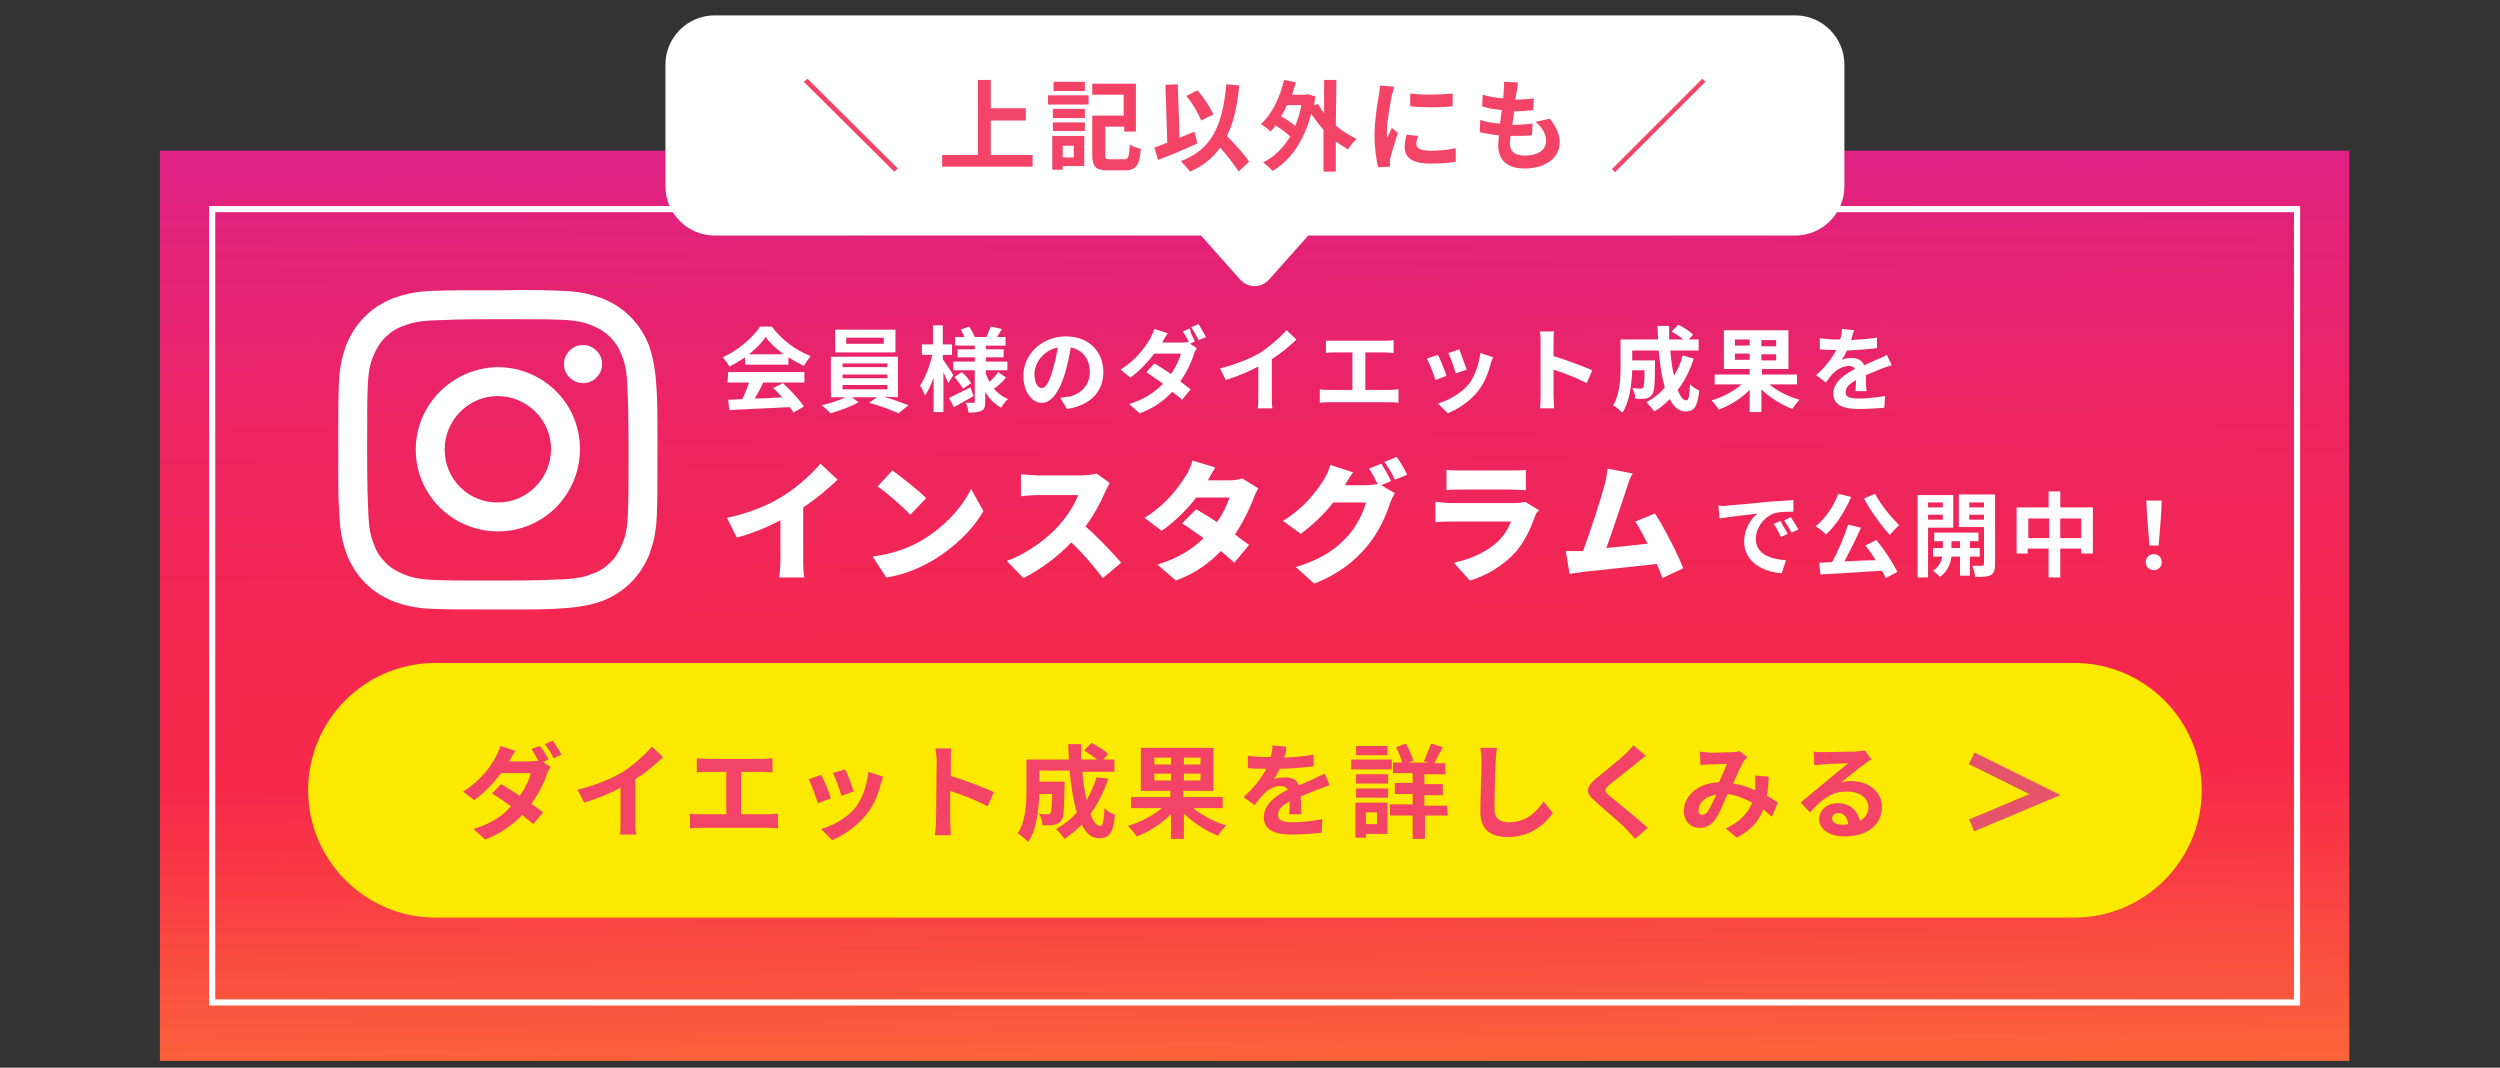 <?xml version="1.0" encoding="utf-8"?>
<!-- Generator: Adobe Illustrator 27.1.1, SVG Export Plug-In . SVG Version: 6.00 Build 0)  -->
<svg version="1.1" id="_レイヤー_1" xmlns="http://www.w3.org/2000/svg" xmlns:xlink="http://www.w3.org/1999/xlink" x="0px"
	 y="0px" viewBox="0 0 406.5 173.6" style="enable-background:new 0 0 406.5 173.6;" xml:space="preserve">
<rect x="0" y="0" width="406.5" height="173.6" fill="#333333" stroke="none"/>
<style type="text/css">
	.st0{fill:url(#SVGID_1_);}
	.st1{fill:none;stroke:#FFFFFF;stroke-miterlimit:10;}
	.st2{fill:#FCE900;}
	.st3{fill:none;stroke:#E5546A;stroke-width:2.1;}
	.st4{fill:#F34467;}
	.st5{fill:#FFFFFF;}
</style>
<linearGradient id="SVGID_1_" gradientUnits="userSpaceOnUse" x1="203.254" y1="-521.645" x2="205.274" y2="-719.505" gradientTransform="matrix(1 0 0 -1 0 -496.2)">
	<stop  offset="0" style="stop-color:#DF2183"/>
	<stop  offset="2.000000e-02" style="stop-color:#E0217F"/>
	<stop  offset="0.22" style="stop-color:#EC2562"/>
	<stop  offset="0.38" style="stop-color:#F42750"/>
	<stop  offset="0.51" style="stop-color:#F7284A"/>
	<stop  offset="0.91" style="stop-color:#FF8C2E"/>
</linearGradient>
<rect x="26" y="24.5" class="st0" width="356" height="148"/>
<rect x="34.5" y="34" class="st1" width="339" height="129"/>
<g>
	<path class="st2" d="M70.8,107.8h266.5c11.4,0,20.7,9.3,20.7,20.7l0,0c0,11.4-9.3,20.7-20.7,20.7H70.8c-11.4,0-20.7-9.3-20.7-20.7
		l0,0C50.1,117.1,59.3,107.8,70.8,107.8z"/>
	<g>
		<path id="_パス_2096" class="st3" d="M320.6,123.3l11.9,5.9l-11.9,5"/>
		<g>
			<path class="st4" d="M89.2,123.5l-0.9,0.4l1.2,0.8c-0.2,0.3-0.4,0.8-0.6,1.2c-0.4,1.4-1.3,3.1-2.5,4.8c0.7,0.5,1.4,1,1.9,1.4
				l-1.6,1.9c-0.4-0.4-1.1-0.9-1.8-1.5c-1.5,1.6-3.4,3-6,4l-1.9-1.7c2.9-0.9,4.8-2.2,6.1-3.7c-1.1-0.8-2.2-1.5-3.1-2.1l1.5-1.5
				c0.9,0.5,1.9,1.2,3,1.9c0.9-1.2,1.6-2.7,1.8-3.7h-4.8c-1.2,1.6-2.7,3.2-4.4,4.4l-1.8-1.4c2.9-1.8,4.5-4.1,5.3-5.6
				c0.2-0.4,0.6-1.2,0.8-1.8l2.4,0.8c-0.4,0.6-0.8,1.3-1,1.7h3.4c0.4,0,0.9-0.1,1.3-0.1c-0.3-0.6-0.7-1.4-1.1-1.9l1.3-0.5
				C88.3,121.8,88.9,122.9,89.2,123.5L89.2,123.5z M91.3,122.7l-1.3,0.6c-0.3-0.7-0.9-1.7-1.4-2.3l1.3-0.6
				C90.3,121.1,91,122.1,91.3,122.7L91.3,122.7z"/>
			<path class="st4" d="M101.3,125.5c1.7-1.1,3.6-2.8,4.7-4.1l1.8,1.7c-1.3,1.3-2.9,2.6-4.5,3.6v6.8c0,0.7,0,1.8,0.2,2.2h-2.7
				c0.1-0.4,0.1-1.5,0.1-2.2v-5.4c-1.7,0.9-3.9,1.8-5.9,2.4l-1.1-2.1C96.9,127.7,99.4,126.6,101.3,125.5L101.3,125.5z"/>
			<path class="st4" d="M114.9,123.4h9.1c0.5,0,1.1-0.1,1.6-0.1v2.3c-0.5,0-1.1-0.1-1.6-0.1h-3.5v6.9h4.4c0.6,0,1.1-0.1,1.6-0.1v2.4
				c-0.5-0.1-1.2-0.1-1.6-0.1h-11.1c-0.5,0-1.1,0-1.6,0.1v-2.4c0.5,0.1,1.1,0.1,1.6,0.1h4.3v-6.9h-3.2c-0.4,0-1.2,0-1.6,0.1v-2.3
				C113.7,123.3,114.4,123.4,114.9,123.4z"/>
			<path class="st4" d="M135.1,129.8l-2.1,0.8c-0.3-0.9-1.1-3.1-1.5-3.9l2-0.7C134,126.8,134.8,128.8,135.1,129.8L135.1,129.8z
				 M143.2,127.5c-0.4,1.7-1.1,3.4-2.3,4.9c-1.6,2-3.7,3.4-5.6,4.2l-1.8-1.8c1.9-0.5,4.2-1.8,5.6-3.5c1.1-1.4,1.9-3.7,2.1-5.8
				l2.4,0.8C143.4,126.8,143.3,127.1,143.2,127.5L143.2,127.5z M138.8,128.7l-2,0.7c-0.2-0.8-0.9-2.9-1.4-3.7l2-0.6
				C137.8,125.8,138.6,127.9,138.8,128.7L138.8,128.7z"/>
			<path class="st4" d="M152.3,123.7c0-0.6-0.1-1.4-0.2-2h2.6c-0.1,0.6-0.1,1.3-0.1,2v2.5c2.2,0.6,5.5,1.9,7,2.6l-1,2.3
				c-1.7-0.9-4.2-1.9-6.1-2.5v4.8c0,0.5,0.1,1.7,0.1,2.4H152c0.1-0.7,0.2-1.7,0.2-2.4L152.3,123.7L152.3,123.7z"/>
			<path class="st4" d="M180.2,126.6c-0.7,2.2-1.7,4.1-2.9,5.8c0.5,1.2,1,1.9,1.6,1.9c0.4,0,0.6-0.8,0.7-2.9
				c0.4,0.5,1.2,0.9,1.7,1.1c-0.3,3.1-1,3.8-2.6,3.8c-1.2,0-2.1-0.8-2.8-2.2c-0.9,0.9-1.8,1.6-2.8,2.3c-0.3-0.4-1-1.3-1.4-1.6
				c1.3-0.7,2.4-1.6,3.4-2.7c-0.6-1.9-0.9-4.2-1.2-6.8H169v1.8h4.1c0,0,0,0.5,0,0.8c-0.1,3.5-0.1,5-0.5,5.5
				c-0.3,0.4-0.6,0.6-1.2,0.7c-0.4,0.1-1.2,0.1-1.9,0.1c0-0.6-0.2-1.4-0.6-1.9c0.6,0.1,1.2,0.1,1.4,0.1s0.4,0,0.5-0.2
				c0.2-0.2,0.2-1,0.3-3.1H169c-0.1,2.4-0.4,5.7-1.8,7.8c-0.4-0.4-1.2-1.1-1.7-1.4c1.3-2,1.4-4.9,1.4-7.1v-4.9h6.9
				c0-0.8-0.1-1.6-0.1-2.5h2.1c0,0.8,0,1.7,0,2.5h2.6c-0.6-0.5-1.5-1-2.1-1.5l1.2-1.2c0.9,0.5,2.1,1.2,2.7,1.8l-0.8,0.9h1.8v2H176
				c0.1,1.7,0.4,3.3,0.7,4.6c0.6-1.1,1.2-2.4,1.6-3.7L180.2,126.6L180.2,126.6z"/>
			<path class="st4" d="M194,131.4c1.5,1.2,3.5,2.3,5.4,2.8c-0.4,0.4-1.1,1.2-1.3,1.7c-1.9-0.7-4-2.1-5.6-3.6v4.1h-2.1v-4
				c-1.5,1.5-3.6,2.9-5.6,3.6c-0.3-0.5-0.9-1.2-1.4-1.7c2-0.6,4.1-1.7,5.5-2.9h-5v-1.8h6.4v-1h-4.8v-7h11.8v7h-4.9v1h6.4v1.8
				L194,131.4L194,131.4z M187.7,124.3h2.7v-1.1h-2.7V124.3z M190.4,126.9v-1.1h-2.7v1.1H190.4z M195.2,123.2h-2.7v1.1h2.7V123.2z
				 M195.2,125.8h-2.7v1.1h2.7V125.8z"/>
			<path class="st4" d="M208.8,123.2c1.6-0.1,3.3-0.2,4.8-0.5v1.9c-1.6,0.2-3.7,0.4-5.5,0.4c-0.3,0.6-0.6,1.2-1,1.7
				c0.4-0.2,1.3-0.3,1.9-0.3c1,0,1.9,0.4,2.2,1.3c0.9-0.4,1.6-0.7,2.3-1c0.6-0.3,1.2-0.6,1.9-0.9l0.8,1.9c-0.5,0.1-1.4,0.5-2,0.7
				c-0.8,0.3-1.7,0.7-2.7,1.1c0,0.9,0.1,2.2,0.1,2.9h-2c0.1-0.5,0.1-1.3,0.1-2.1c-1.3,0.7-1.9,1.4-1.9,2.2c0,0.9,0.8,1.2,2.4,1.2
				c1.4,0,3.3-0.2,4.8-0.5l-0.1,2.2c-1.1,0.1-3.2,0.3-4.8,0.3c-2.6,0-4.6-0.6-4.6-2.8s2-3.5,3.9-4.5c-0.2-0.4-0.7-0.6-1.2-0.6
				c-0.9,0-2,0.5-2.6,1.2c-0.5,0.5-1,1.1-1.6,1.9l-1.8-1.3c1.8-1.6,2.9-3.1,3.7-4.6h-0.2c-0.7,0-1.9,0-2.8-0.1v-2
				c0.9,0.1,2.1,0.2,2.9,0.2h0.8c0.2-0.7,0.3-1.3,0.3-1.9l2.2,0.2C209.2,122,209.1,122.5,208.8,123.2L208.8,123.2z"/>
			<path class="st4" d="M226.3,125.1h-6.6v-1.6h6.6V125.1z M225.6,135.6h-3.5v0.6h-1.7v-5.7h5.2V135.6z M220.5,125.9h5.2v1.5h-5.2
				V125.9z M220.5,128.2h5.2v1.5h-5.2V128.2z M225.6,122.8h-5.1v-1.5h5.1V122.8z M222.1,132.1v1.9h1.8v-1.9H222.1z M235.4,132.6
				h-3.7v3.8h-2v-3.8H226v-1.8h3.7v-1.7h-2.9v-1.8h2.9v-1.6h-3.2V124h1.5c-0.2-0.8-0.6-1.7-1-2.5l1.6-0.6c0.5,0.9,1,2,1.2,2.8
				L229,124h3.3l-0.8-0.2c0.4-0.8,0.9-2.1,1.2-2.9l1.9,0.6c-0.5,1-1,1.9-1.4,2.6h1.8v1.8h-3.4v1.6h3v1.8h-3v1.7h3.7L235.4,132.6
				L235.4,132.6z"/>
			<path class="st4" d="M243.2,123.9c-0.1,1.8-0.2,5.6-0.2,7.6c0,1.7,1,2.2,2.3,2.2c2.8,0,4.5-1.6,5.7-3.4l1.5,1.9
				c-1.1,1.6-3.5,3.9-7.3,3.9c-2.8,0-4.5-1.2-4.5-4.1c0-2.2,0.2-6.7,0.2-8.1c0-0.8-0.1-1.6-0.2-2.3h2.7
				C243.3,122.4,243.2,123.2,243.2,123.9L243.2,123.9z"/>
			<path class="st4" d="M266.1,124.1c-1.1,0.9-3.3,2.6-4.4,3.5c-0.9,0.8-0.9,1,0,1.8c1.3,1.1,4.5,3.6,6.2,5.2l-2,1.8
				c-0.5-0.5-1-1.1-1.5-1.6c-1-1.1-3.5-3.1-5-4.5c-1.7-1.4-1.5-2.3,0.1-3.7c1.3-1.1,3.6-2.9,4.8-4c0.5-0.5,1-1,1.3-1.4l2,1.7
				C267,123.3,266.5,123.8,266.1,124.1L266.1,124.1z"/>
			<path class="st4" d="M278.2,122.4c1,0,2.7-0.1,3.5-0.1c0.4,0,0.9-0.1,1.1-0.2l1.3,1c-0.2,0.2-0.4,0.5-0.6,0.7
				c-0.4,0.7-1.1,2.2-1.7,3.6c1.3,0.2,2.5,0.6,3.6,1.1c0-0.2,0-0.4,0-0.6c0-0.6,0-1.3,0-1.8l2.2,0.2c-0.1,1.1-0.1,2.2-0.3,3.1
				c0.7,0.4,1.3,0.8,1.8,1.1l-1,2.3c-0.4-0.4-0.9-0.8-1.4-1.2c-0.7,1.9-2,3.4-4.3,4.6l-1.8-1.5c2.5-1.1,3.7-2.7,4.3-4.2
				c-1.2-0.6-2.5-1.2-4-1.4c-0.6,1.4-1.3,3.1-1.9,4c-0.7,1-1.5,1.5-2.6,1.5c-1.5,0-2.6-1-2.6-2.7c0-2.6,2.4-4.6,5.7-4.7
				c0.5-1.1,1-2.2,1.3-3c-0.7,0-2.1,0.1-2.9,0.1c-0.3,0-0.9,0.1-1.4,0.1l-0.1-2.2C277.3,122.3,277.9,122.4,278.2,122.4L278.2,122.4z
				 M276.8,132.5c0.3,0,0.6-0.2,0.9-0.6c0.4-0.6,0.9-1.7,1.4-2.7c-1.9,0.3-2.9,1.4-2.9,2.5C276.1,132.2,276.4,132.5,276.8,132.5
				L276.8,132.5z"/>
			<path class="st4" d="M296.5,122.3c0.9,0,4.5-0.1,5.4-0.1c0.7-0.1,1.1-0.1,1.3-0.2l1.1,1.5c-0.4,0.2-0.8,0.5-1.2,0.8
				c-0.9,0.6-2.7,2.1-3.7,2.9c0.5-0.1,1.1-0.2,1.6-0.2c2.9,0,5,1.8,5,4.2c0,2.6-2,4.8-6.1,4.8c-2.3,0-4.1-1.1-4.1-2.8
				c0-1.4,1.2-2.6,3-2.6c2.1,0,3.3,1.3,3.6,2.9c0.9-0.5,1.4-1.3,1.4-2.3c0-1.5-1.5-2.5-3.5-2.5c-2.6,0-4.2,1.4-6,3.4l-1.5-1.6
				c1.2-1,3.2-2.7,4.2-3.5c0.9-0.8,2.7-2.2,3.5-2.9c-0.9,0-3.2,0.1-4.1,0.2c-0.5,0-1,0.1-1.4,0.1l-0.1-2.2
				C295.4,122.3,296,122.3,296.5,122.3L296.5,122.3z M299.5,134.1c0.4,0,0.7,0,1-0.1c-0.1-1.1-0.7-1.8-1.6-1.8c-0.6,0-1,0.4-1,0.8
				C297.8,133.6,298.5,134.1,299.5,134.1L299.5,134.1z"/>
		</g>
	</g>
</g>
<path class="st5" d="M116.2,2.5h175.7c4.4,0,8,3.6,8,8v19.8c0,4.4-3.6,8-8,8H116.2c-4.4,0-8-3.6-8-8V10.5
	C108.2,6.1,111.8,2.5,116.2,2.5z"/>
<path class="st5" d="M206.4,45.4l9.7-10.9c1.9-2.1,0.4-5.5-2.4-5.5h-19.4c-2.8,0-4.3,3.4-2.4,5.5l9.7,10.9
	C202.9,46.9,205.1,46.9,206.4,45.4L206.4,45.4z"/>
<g>
	<path class="st4" d="M130.7,13.3l0.6-0.5L146,27.4l-0.6,0.5L130.7,13.3L130.7,13.3z"/>
	<path class="st4" d="M167.9,25.2v1.9h-14.7v-1.9h5.8V13h2.1v4.6h5.7v2h-5.7v5.6H167.9z"/>
	<path class="st4" d="M170.4,15.5h6.6V17h-6.6V15.5z M176.3,27h-3.5v0.6h-1.7v-5.5h5.2V27L176.3,27z M171.2,17.7h5.2v1.5h-5.2V17.7z
		 M171.2,19.9h5.2v1.4h-5.2V19.9z M176.4,14.8h-5.1v-1.5h5.1V14.8z M172.8,23.7v1.9h1.8v-1.9H172.8z M182.8,25.9
		c0.7,0,0.8-0.4,0.9-2.4c0.4,0.3,1.3,0.6,1.8,0.7c-0.2,2.7-0.8,3.5-2.6,3.5h-2.7c-2,0-2.6-0.5-2.6-2.6v-6.3h5.1v-3.4h-5.1v-1.8h7.1
		v7.8h-1.9v-0.8h-3.1v4.5c0,0.7,0.1,0.8,0.9,0.8C180.5,25.9,182.8,25.9,182.8,25.9z"/>
	<path class="st4" d="M194.7,23.3c-2.1,1-4.5,2-6.4,2.7l-0.6-2c0.6-0.2,1.3-0.5,2.1-0.8l-0.3-9.4l2-0.1l0.3,8.7
		c0.8-0.3,1.6-0.7,2.4-1L194.7,23.3L194.7,23.3z M201.4,27.9c-0.6-1-1.8-2.5-3-3.9c-1.2,1.7-2.8,3-4.9,3.9c-0.3-0.4-1.1-1.3-1.5-1.7
		c5.1-1.9,6.8-5.9,7.4-12.5l2.1,0.2c-0.3,3.3-0.9,6-2,8.2c1.3,1.4,2.9,3,3.6,4.2L201.4,27.9z M195.3,19.6c-0.4-1.1-1.4-2.8-2.4-4
		l1.8-0.9c1.1,1.2,2.1,2.8,2.6,3.9L195.3,19.6z"/>
	<path class="st4" d="M217.2,20.4c1,0.9,2.2,1.6,3.4,2.2c-0.5,0.4-1.1,1.2-1.4,1.7c-0.7-0.4-1.3-0.8-2-1.3v4.9h-2v-6.8
		c-0.7-0.8-1.4-1.7-2-2.6c-1.2,4.6-3.5,7.7-6.3,9.3c-0.3-0.4-1.1-1.1-1.5-1.4c1.8-0.9,3.2-2.3,4.4-4.2c-0.6-0.6-1.6-1.3-2.4-1.8
		c-0.3,0.4-0.5,0.7-0.8,1c-0.3-0.3-1.1-1-1.6-1.2c1.8-1.6,3.1-4.3,3.8-7.2l1.9,0.4c-0.2,0.7-0.4,1.3-0.6,2h2.2l0.3-0.1l1.3,0.4
		c-0.1,0.5-0.2,0.9-0.2,1.4l0.6-0.2c0.3,0.5,0.6,1,1,1.5V13h2L217.2,20.4L217.2,20.4z M209.3,17c-0.3,0.7-0.6,1.3-1,1.9
		c0.8,0.5,1.7,1,2.3,1.6c0.4-1,0.8-2.2,1-3.4h-2.3V17z"/>
	<path class="st4" d="M226.3,15.5c-0.2,1.1-0.8,4.3-0.8,5.9c0,0.3,0,0.7,0.1,1c0.2-0.5,0.5-1.1,0.7-1.6l1,0.8c-0.4,1.3-1,3.1-1.2,4
		c-0.1,0.2-0.1,0.6-0.1,0.8c0,0.2,0,0.4,0,0.7l-1.9,0.1c-0.3-1.1-0.6-3.1-0.6-5.3c0-2.4,0.5-5.2,0.7-6.4c0.1-0.5,0.1-1.1,0.2-1.6
		l2.3,0.2C226.6,14.4,226.4,15.3,226.3,15.5L226.3,15.5z M230.3,23.4c0,0.7,0.6,1.1,2.3,1.1c1.4,0,2.6-0.1,4.1-0.4v2.2
		c-1.1,0.2-2.3,0.3-4.2,0.3c-2.8,0-4.1-1-4.1-2.6c0-0.6,0.1-1.3,0.3-2.1l1.9,0.2C230.4,22.6,230.3,23,230.3,23.4L230.3,23.4z
		 M236.2,15.2v2.1c-2,0.2-4.9,0.2-6.9,0v-2.1C231.2,15.5,234.4,15.4,236.2,15.2L236.2,15.2z"/>
	<path class="st4" d="M246.6,15c-0.1,0.3-0.1,0.7-0.2,1.2c1.2,0,2.2-0.1,3-0.2l-0.1,1.9c-1,0.1-1.9,0.2-3.1,0.2
		c-0.1,0.7-0.2,1.5-0.3,2.2h0.1c1,0,2.2-0.1,3.2-0.2l-0.1,1.9c-0.9,0.1-1.8,0.1-2.9,0.1h-0.6c0,0.5-0.1,0.9-0.1,1.2
		c0,1.3,0.8,2,2.4,2c2.3,0,3.5-1,3.5-2.4c0-1.1-0.6-2.1-1.7-3.1l2.3-0.5c1.1,1.4,1.6,2.5,1.6,3.9c0,2.4-2.2,4.2-5.7,4.2
		c-2.5,0-4.3-1.1-4.3-3.8c0-0.4,0.1-1,0.1-1.6c-1.2-0.1-2.2-0.3-3.1-0.5l0.1-2c1.1,0.4,2.1,0.5,3.2,0.6c0.1-0.7,0.2-1.5,0.3-2.2
		c-1.1-0.1-2.3-0.3-3.2-0.6l0.1-1.9c0.9,0.3,2.1,0.5,3.3,0.6c0.1-0.5,0.1-0.9,0.1-1.3c0.1-0.8,0.1-1.1,0-1.4l2.3,0.1
		C246.8,14.1,246.7,14.5,246.6,15L246.6,15z"/>
	<path class="st4" d="M277.3,13.3L262.6,28l-0.5-0.5l14.7-14.7L277.3,13.3L277.3,13.3z"/>
</g>
<g>
	<g>
		<g>
			<path class="st5" d="M121.1,58.1c-0.8,0.6-1.7,1.1-2.5,1.5c-0.2-0.4-0.7-1.1-1.1-1.5c2.5-1.1,4.9-3.2,6.1-5h1.9
				c1.6,2.2,4,3.9,6.3,4.8c-0.4,0.5-0.8,1.1-1.1,1.6c-0.8-0.4-1.7-0.9-2.5-1.4v1.2h-7L121.1,58.1L121.1,58.1z M118.4,60.5h12.4v1.7
				h-6.7c-0.4,0.9-0.9,1.8-1.4,2.6c1.4,0,3-0.1,4.5-0.2c-0.5-0.5-1-1.1-1.5-1.5l1.6-0.8c1.3,1.2,2.7,2.7,3.4,3.8l-1.7,1
				c-0.1-0.3-0.4-0.6-0.6-0.9c-3.5,0.2-7.2,0.3-9.8,0.5l-0.2-1.7l2.3-0.1c0.4-0.8,0.8-1.8,1.1-2.7h-3.5L118.4,60.5L118.4,60.5z
				 M127.4,57.6c-1.2-0.9-2.2-1.8-2.9-2.8c-0.6,0.9-1.6,1.9-2.7,2.8H127.4z"/>
			<path class="st5" d="M143.7,64.5c1.4,0.4,3,1,4,1.4l-1.6,1.3c-1.1-0.5-3.2-1.3-4.8-1.7l1.3-0.9h-4.1l1.1,0.8
				c-1.2,0.7-3.1,1.4-4.6,1.8c-0.3-0.4-0.9-0.9-1.4-1.3c1.3-0.3,2.8-0.8,3.9-1.3h-2.4V58H146v6.6L143.7,64.5L143.7,64.5z
				 M145.6,57.3h-9.8v-3.7h9.8V57.3z M137,59.7h7.3v-0.6H137V59.7z M137,61.5h7.3v-0.6H137V61.5z M137,63.3h7.3v-0.7H137V63.3z
				 M143.7,54.9h-6.1v1h6.1V54.9z"/>
			<path class="st5" d="M154.2,62.3c-0.2-0.4-0.5-1.1-0.8-1.8V67h-1.6v-5.6c-0.4,1.2-0.9,2.2-1.4,2.9c-0.2-0.5-0.5-1.2-0.8-1.6
				c0.8-1.2,1.6-3.2,2-5h-1.7V56h1.8v-3.1h1.6V56h1.5v1.7h-1.5v0.7c0.4,0.6,1.5,2.2,1.7,2.6L154.2,62.3L154.2,62.3z M158.3,64.4
				c-1.1,0.6-2.2,1.3-3.2,1.8l-0.8-1.5c0.9-0.4,2.2-1.1,3.5-1.7L158.3,64.4L158.3,64.4z M163.6,61.4c-0.6,0.7-1.4,1.4-2,1.8
				c0.6,0.7,1.4,1.3,2.3,1.7c-0.4,0.3-0.9,1-1.1,1.4c-1.1-0.6-2-1.5-2.6-2.6v1.6c0,0.8-0.1,1.2-0.6,1.5c-0.5,0.2-1.2,0.3-2.1,0.3
				c-0.1-0.5-0.2-1.2-0.5-1.6c0.5,0,1.1,0,1.3,0s0.2-0.1,0.2-0.2v-5.1H155v-1.4h3.5v-0.7h-2.8v-1.3h2.8v-0.6h-3.2v-1.4h1.5
				c-0.1-0.4-0.4-0.8-0.6-1.2l1.4-0.5c0.3,0.5,0.7,1.2,0.9,1.7h1.9c0.2-0.5,0.5-1.2,0.7-1.7l1.8,0.4c-0.3,0.5-0.5,0.9-0.8,1.3h1.4
				v1.4h-3.2v0.6h2.9v1.3h-2.9v0.7h3.5v1.4h-3.5v0.6c0.2,0.5,0.4,0.9,0.6,1.3c0.5-0.5,1.1-1.1,1.4-1.6L163.6,61.4L163.6,61.4z
				 M156.4,60.5c0.6,0.5,1.2,1.3,1.5,1.8l-1.3,0.9c-0.3-0.5-0.9-1.3-1.4-1.9L156.4,60.5z"/>
			<path class="st5" d="M173.5,66.5l-1.1-1.8c0.6-0.1,1-0.2,1.4-0.2c1.9-0.4,3.4-1.8,3.4-4c0-2.1-1.1-3.6-3.1-4
				c-0.2,1.3-0.5,2.6-0.9,4.1c-0.9,3-2.2,4.9-3.8,4.9s-3-1.8-3-4.4c0-3.5,3-6.4,6.9-6.4s6.1,2.6,6.1,5.8S177.3,65.9,173.5,66.5
				L173.5,66.5z M169.4,63.1c0.6,0,1.2-0.9,1.8-3c0.3-1.1,0.6-2.4,0.8-3.6c-2.5,0.5-3.8,2.7-3.8,4.3
				C168.2,62.4,168.8,63.1,169.4,63.1L169.4,63.1z"/>
			<path class="st5" d="M194.3,55.5l-0.8,0.4l1.1,0.7c-0.2,0.3-0.4,0.7-0.5,1.1c-0.4,1.2-1.1,2.8-2.2,4.3c0.6,0.5,1.2,0.9,1.7,1.3
				l-1.4,1.7c-0.4-0.4-1-0.8-1.6-1.3c-1.3,1.4-3,2.7-5.3,3.5l-1.7-1.5c2.6-0.8,4.2-2,5.5-3.3c-1-0.7-2-1.4-2.7-1.9l1.3-1.4
				c0.8,0.4,1.7,1.1,2.7,1.7c0.8-1.1,1.4-2.4,1.6-3.3h-4.3c-1.1,1.4-2.4,2.8-3.9,3.9l-1.6-1.3c2.6-1.6,4-3.7,4.8-5
				c0.2-0.4,0.5-1,0.7-1.6l2.2,0.7c-0.4,0.5-0.8,1.2-0.9,1.5h3.1c0.4,0,0.8,0,1.2-0.1c-0.3-0.6-0.6-1.2-1-1.7l1.2-0.5
				C193.5,54,194,55,194.3,55.5L194.3,55.5z M196.1,54.8l-1.2,0.5c-0.3-0.6-0.8-1.5-1.2-2.1l1.2-0.5
				C195.3,53.4,195.8,54.3,196.1,54.8z"/>
			<path class="st5" d="M205,57.3c1.5-1,3.2-2.5,4.2-3.6l1.6,1.5c-1.1,1.1-2.6,2.3-4,3.2v6c0,0.7,0,1.6,0.1,2h-2.4
				c0.1-0.4,0.1-1.3,0.1-2v-4.8c-1.5,0.8-3.4,1.6-5.3,2.2l-0.9-1.9C201.1,59.2,203.3,58.3,205,57.3z"/>
			<path class="st5" d="M217.1,55.4h8.1c0.4,0,1,0,1.4-0.1v2.1c-0.4,0-1-0.1-1.4-0.1H222v6.1h4c0.5,0,1-0.1,1.4-0.1v2.2
				c-0.4-0.1-1.1-0.1-1.4-0.1h-9.9c-0.4,0-1,0-1.5,0.1v-2.2c0.5,0.1,1,0.1,1.5,0.1h3.8v-6.1H217c-0.4,0-1.1,0-1.4,0.1v-2
				C216.1,55.4,216.7,55.4,217.1,55.4z"/>
			<path class="st5" d="M235.2,61.1l-1.8,0.7c-0.2-0.8-1-2.8-1.4-3.5l1.8-0.6C234.2,58.4,234.9,60.2,235.2,61.1z M242.4,59.1
				c-0.4,1.5-1,3.1-2,4.4c-1.4,1.8-3.3,3-5,3.7l-1.6-1.6c1.6-0.4,3.7-1.6,5-3.1c1-1.3,1.7-3.3,1.9-5.1l2.1,0.7
				C242.6,58.4,242.5,58.8,242.4,59.1L242.4,59.1z M238.5,60.1l-1.8,0.6c-0.2-0.7-0.8-2.5-1.2-3.3l1.8-0.6
				C237.5,57.5,238.3,59.5,238.5,60.1L238.5,60.1z"/>
			<path class="st5" d="M250.5,55.7c0-0.5,0-1.3-0.1-1.8h2.3c-0.1,0.5-0.1,1.2-0.1,1.8v2.2c2,0.6,4.9,1.7,6.3,2.3l-0.9,2.1
				c-1.5-0.8-3.8-1.7-5.4-2.2v4.2c0,0.4,0.1,1.5,0.1,2.1h-2.3c0.1-0.6,0.1-1.5,0.1-2.1V55.7L250.5,55.7z"/>
			<path class="st5" d="M275.4,58.3c-0.6,1.9-1.5,3.7-2.6,5.1c0.4,1.1,0.9,1.7,1.4,1.7c0.4,0,0.5-0.8,0.6-2.6c0.4,0.4,1,0.8,1.5,1
				c-0.3,2.8-0.9,3.4-2.3,3.4c-1,0-1.9-0.8-2.5-2c-0.8,0.8-1.6,1.5-2.5,2c-0.3-0.4-0.9-1.1-1.3-1.5c1.1-0.6,2.2-1.4,3-2.4
				c-0.5-1.7-0.8-3.8-1-6h-4.3v1.6h3.7c0,0,0,0.5,0,0.7c0,3.1-0.1,4.5-0.5,4.9c-0.3,0.4-0.6,0.5-1,0.6s-1,0.1-1.7,0
				c0-0.5-0.2-1.2-0.5-1.7c0.5,0,1,0.1,1.3,0.1c0.2,0,0.3,0,0.5-0.2c0.1-0.2,0.2-0.9,0.2-2.8h-2c-0.1,2.2-0.4,5.1-1.6,6.9
				c-0.3-0.3-1.1-1-1.5-1.2c1.1-1.8,1.2-4.4,1.2-6.3v-4.4h6.1c0-0.7-0.1-1.5-0.1-2.2h1.9c0,0.8,0,1.5,0,2.2h2.3
				c-0.5-0.5-1.3-0.9-1.9-1.3l1.1-1.1c0.8,0.4,1.9,1.1,2.4,1.6l-0.7,0.8h1.6V57h-4.6c0.1,1.5,0.3,2.9,0.6,4.1c0.6-1,1.1-2.1,1.4-3.3
				L275.4,58.3L275.4,58.3z"/>
			<path class="st5" d="M287.7,62.5c1.3,1.1,3.1,2,4.9,2.5c-0.4,0.4-0.9,1.1-1.2,1.5c-1.7-0.7-3.6-1.8-5-3.2V67h-1.9v-3.6
				c-1.4,1.4-3.2,2.5-5,3.2c-0.3-0.4-0.8-1.1-1.2-1.5c1.8-0.5,3.6-1.5,4.9-2.6h-4.4v-1.6h5.7V60h-4.2v-6.3h10.5V60h-4.3v0.9h5.7v1.6
				H287.7L287.7,62.5z M282.1,56.2h2.4v-1h-2.4V56.2z M284.5,58.5v-1h-2.4v1H284.5z M288.8,55.3h-2.4v1h2.4V55.3z M288.8,57.6h-2.4
				v1h2.4V57.6z"/>
			<path class="st5" d="M301,55.3c1.4-0.1,2.9-0.2,4.2-0.4v1.7c-1.4,0.2-3.3,0.3-4.9,0.4c-0.2,0.5-0.5,1.1-0.9,1.5
				c0.4-0.2,1.2-0.3,1.7-0.3c0.9,0,1.7,0.4,2,1.2c0.8-0.4,1.4-0.6,2-0.9c0.6-0.2,1.1-0.5,1.7-0.8l0.8,1.7c-0.5,0.1-1.3,0.4-1.8,0.6
				c-0.7,0.3-1.5,0.6-2.4,1c0,0.8,0,1.9,0.1,2.6h-1.8c0-0.4,0.1-1.2,0.1-1.8c-1.1,0.6-1.7,1.2-1.7,2s0.7,1,2.2,1
				c1.3,0,2.9-0.2,4.2-0.4l-0.1,1.9c-1,0.1-2.8,0.2-4.2,0.2c-2.4,0-4.1-0.6-4.1-2.5s1.8-3.1,3.5-4c-0.2-0.4-0.6-0.5-1-0.5
				c-0.8,0-1.8,0.5-2.3,1c-0.5,0.4-0.9,1-1.4,1.7l-1.6-1.2c1.6-1.4,2.6-2.8,3.3-4.1h-0.2c-0.6,0-1.7,0-2.5-0.1V55
				c0.8,0.1,1.9,0.2,2.6,0.2h0.7c0.2-0.6,0.3-1.2,0.3-1.7l2,0.2C301.3,54.1,301.2,54.6,301,55.3L301,55.3z"/>
		</g>
		<g>
			<path class="st5" d="M280.9,82.2c1.3-0.1,3.7-0.3,6.5-0.6c1.5-0.1,3.2-0.2,4.2-0.3v1.9c-0.8,0-2.1,0-2.9,0.2
				c-1.8,0.5-3.2,2.4-3.2,4.2c0,2.5,2.3,3.3,4.9,3.5l-0.7,2.1c-3.1-0.2-6.1-1.9-6.1-5.1c0-2.2,1.2-3.9,2.2-4.6
				c-1.4,0.2-4.5,0.5-6.2,0.8l-0.2-2.1C280.1,82.3,280.6,82.3,280.9,82.2L280.9,82.2z M290.7,86.8l-1.1,0.5
				c-0.4-0.8-0.7-1.4-1.2-2.1l1.1-0.5C289.8,85.3,290.4,86.3,290.7,86.8L290.7,86.8z M292.4,86.1l-1.1,0.5c-0.4-0.8-0.8-1.4-1.2-2
				l1.1-0.5C291.5,84.6,292.1,85.5,292.4,86.1z"/>
			<path class="st5" d="M301,80.8c-1,2.3-2.5,4.7-4.1,6.1c-0.4-0.4-1.2-1.1-1.7-1.3c1.5-1.2,3-3.3,3.7-5.3L301,80.8L301,80.8z
				 M305.1,87.8c1.3,1.6,2.7,3.7,3.4,5.2l-1.9,1c-0.1-0.4-0.4-0.8-0.6-1.2c-3.6,0.2-7.4,0.5-10,0.6l-0.2-1.9l2.1-0.1
				c1-1.8,2-4.2,2.6-6.1l2.1,0.5c-0.8,1.8-1.8,3.8-2.7,5.5c1.6-0.1,3.4-0.2,5.1-0.2c-0.5-0.8-1.1-1.7-1.7-2.4L305.1,87.8L305.1,87.8
				z M304.9,80.3c0.9,1.8,2.6,3.8,3.9,5.1c-0.5,0.4-1.1,1.1-1.5,1.6c-1.4-1.5-3.1-3.9-4.2-5.9C303.1,81,304.9,80.3,304.9,80.3z"/>
			<path class="st5" d="M313.5,85.8v8.1h-1.7V80.5h5.8v5.3H313.5L313.5,85.8z M313.5,81.7v0.8h2.4v-0.8H313.5z M315.9,84.5v-0.8
				h-2.4v0.8H315.9z M320.3,90.5v3.1h-1.6v-3.1h-1.4c-0.1,1-0.6,2.5-1.9,3.3c-0.2-0.3-0.8-0.8-1.1-1c1-0.6,1.4-1.6,1.5-2.3h-1.5
				v-1.4h1.6V88h-1.4v-1.4h7.2V88h-1.4v1.1h1.6v1.4H320.3L320.3,90.5z M318.7,89.1V88h-1.4v1.1H318.7z M324.4,91.8
				c0,0.9-0.2,1.4-0.7,1.7c-0.5,0.3-1.3,0.3-2.5,0.3c-0.1-0.5-0.3-1.3-0.5-1.8c0.7,0,1.4,0,1.6,0s0.3-0.1,0.3-0.3v-6h-4.1v-5.3h5.9
				L324.4,91.8L324.4,91.8z M320.2,81.7v0.8h2.4v-0.8H320.2z M322.6,84.5v-0.8h-2.4v0.8H322.6z"/>
			<path class="st5" d="M340.3,82.5V90h-1.9v-0.8H335v4.7h-1.9v-4.7h-3.4V90h-1.8v-7.5h5.2v-2.6h1.9v2.6H340.3L340.3,82.5z
				 M333.2,87.5v-3.2h-3.4v3.2H333.2z M338.4,87.5v-3.2H335v3.2H338.4z"/>
			<path class="st5" d="M348.9,91.4c0-0.8,0.6-1.3,1.3-1.3s1.3,0.5,1.3,1.3s-0.6,1.3-1.3,1.3S348.9,92.2,348.9,91.4z M349.1,83.6
				l-0.1-2.2h2.5l-0.1,2.2l-0.4,5.1h-1.5L349.1,83.6L349.1,83.6z"/>
		</g>
		<g>
			<path class="st5" d="M127.4,80.6c2.1-1.3,4.7-3.6,6-5.2l2.8,2.6c-1.6,1.5-3.6,3.2-5.6,4.5v8.3c0,1,0,2.5,0.2,3.1h-4.1
				c0.1-0.6,0.2-2.1,0.2-3.1v-6.2c-2.1,1.1-4.7,2.2-7.1,2.8l-1.6-3.2C122,83.4,125,82.1,127.4,80.6L127.4,80.6z"/>
			<path class="st5" d="M149.8,87.9c3.8-2.2,6.7-5.5,8.1-8.4l2,3.6c-1.7,3-4.7,5.9-8.2,8c-2.2,1.3-4.9,2.4-7.6,2.8l-2.2-3.4
				C145,90.1,147.8,89.1,149.8,87.9L149.8,87.9z M150.6,81l-2.6,2.7c-1.1-1.2-3.8-3.6-5.3-4.6l2.4-2.6
				C146.5,77.5,149.3,79.7,150.6,81L150.6,81z"/>
			<path class="st5" d="M179.7,80c-0.7,1.6-1.8,3.7-3.2,5.6c2.1,1.8,4.6,4.5,5.8,5.9l-3,2.5c-1.4-1.9-3.1-3.9-5.1-5.8
				c-2.2,2.3-5,4.4-7.8,5.8l-2.7-2.8c3.4-1.2,6.8-3.8,8.6-5.9c1.4-1.6,2.5-3.4,3-4.8h-6.6c-0.9,0-2.1,0.1-2.7,0.2v-3.6
				c0.7,0.1,2.1,0.2,2.7,0.2h7.1c1.1,0,2.1-0.2,2.5-0.3l2.1,1.5C180.4,78.7,179.9,79.5,179.7,80L179.7,80z"/>
			<path class="st5" d="M196.4,78.1h3.5c0.7,0,1.5-0.1,2.1-0.3l2.6,1.6c-0.3,0.5-0.6,1.1-0.8,1.7c-0.6,1.6-1.6,3.7-3,5.8
				c0.9,0.7,1.7,1.3,2.3,1.7l-2.4,2.9c-0.6-0.5-1.3-1.2-2.2-1.9c-1.8,1.9-4.1,3.6-7.3,4.8l-3-2.6c3.6-1.1,5.9-2.7,7.5-4.3
				c-1.3-0.9-2.5-1.8-3.5-2.4l2.3-2.3c1,0.6,2.2,1.3,3.4,2.1c0.9-1.3,1.7-2.9,2-4h-5.4c-1.5,2-3.6,4-5.6,5.4l-2.8-2.1
				c3.7-2.3,5.6-5.1,6.7-6.8c0.4-0.6,0.9-1.7,1.1-2.5l3.7,1.1C197.2,76.7,196.7,77.5,196.4,78.1L196.4,78.1z"/>
			<path class="st5" d="M226.2,78.2l-1.6,0.7l2.2,1.3c-0.3,0.5-0.6,1.1-0.8,1.7c-0.6,1.8-1.7,4.5-3.7,6.9c-2.1,2.5-4.6,4.5-8.6,6.1
				l-3-2.7c4.6-1.4,6.8-3.2,8.6-5.2c1.3-1.5,2.5-3.9,2.8-5.3h-5.3c-1.5,1.9-3.4,3.7-5.3,5.1l-2.9-2.1c3.7-2.3,5.4-4.8,6.6-6.6
				c0.4-0.6,0.9-1.7,1.1-2.5l3.7,1.2c-0.5,0.7-1,1.5-1.3,2.1h3.4c0.6,0,1.4-0.1,1.9-0.2c-0.4-0.8-0.9-1.8-1.4-2.5l2-0.8
				C225.1,76.1,225.8,77.5,226.2,78.2L226.2,78.2z M228.8,77.2l-2,0.8c-0.4-0.9-1.1-2.1-1.7-2.9l2-0.8
				C227.7,75.1,228.5,76.5,228.8,77.2L228.8,77.2z"/>
			<path class="st5" d="M249.6,83.9c-0.7,2-1.6,4-3.1,5.8c-2.1,2.3-4.8,3.9-7.5,4.7l-2.6-2.9c3.3-0.7,5.8-2.1,7.3-3.6
				c1-1,1.6-2.1,2-3.1h-9.6c-0.5,0-1.7,0-2.7,0.1v-3.3c1,0.1,2,0.2,2.7,0.2h10.1c0.8,0,1.4-0.1,1.8-0.2l2.3,1.4
				C249.9,83.2,249.7,83.6,249.6,83.9L249.6,83.9z M237.6,76.5h8c0.7,0,1.9,0,2.5-0.1v3.3c-0.6,0-1.7-0.1-2.5-0.1h-8
				c-0.7,0-1.7,0-2.4,0.1v-3.3C235.9,76.5,236.9,76.5,237.6,76.5L237.6,76.5z"/>
			<path class="st5" d="M264.5,79.4c-0.7,2.1-2.3,6.9-3.3,9.7c2.3-0.2,4.8-0.5,6.7-0.7c-0.7-1.4-1.4-2.7-2-3.6l3.2-1.3
				c1.5,2.3,3.6,6.4,4.6,8.9l-3.4,1.6c-0.2-0.7-0.6-1.5-0.9-2.3c-3.5,0.4-9.5,1-12.1,1.3c-0.5,0.1-1.4,0.2-2.1,0.3l-0.6-3.7
				c0.8,0,1.8,0,2.5,0c0.1,0,0.2,0,0.3,0c1.2-3.2,2.9-8.5,3.5-10.7c0.3-1.1,0.4-1.9,0.5-2.7l4.1,0.8
				C265.1,77.5,264.8,78.4,264.5,79.4L264.5,79.4z"/>
		</g>
	</g>
	<path class="st5" d="M70.2,47.3c-2.8,0.1-4.6,0.6-6.3,1.2c-1.7,0.7-3.2,1.6-4.6,3c-1.4,1.4-2.3,2.9-3,4.6c-0.6,1.7-1.1,3.5-1.2,6.3
		S55,66.1,55,73.2s0,7.9,0.2,10.7c0.1,2.8,0.6,4.6,1.2,6.3c0.7,1.7,1.6,3.2,3,4.6c1.4,1.4,2.9,2.3,4.6,3c1.7,0.6,3.5,1.1,6.3,1.2
		c2.8,0.1,3.7,0.1,10.7,0.1s7.9,0,10.7-0.2s4.6-0.6,6.3-1.2c1.7-0.7,3.2-1.6,4.6-3s2.3-2.9,3-4.6c0.6-1.7,1.1-3.5,1.2-6.3
		c0.1-2.8,0.1-3.7,0.1-10.7c0-7.1,0-7.9-0.2-10.7s-0.6-4.6-1.2-6.3c-0.7-1.7-1.6-3.2-3-4.6c-1.4-1.4-2.9-2.3-4.6-3
		c-1.7-0.6-3.5-1.1-6.3-1.2s-3.7-0.2-10.7-0.1C73.9,47.2,73,47.2,70.2,47.3 M70.5,94.3c-2.5-0.1-3.9-0.5-4.8-0.9
		c-1.2-0.5-2.1-1-3-1.9c-0.9-0.9-1.5-1.8-1.9-3c-0.4-0.9-0.8-2.3-0.9-4.8c-0.1-2.7-0.2-3.6-0.2-10.5c0-6.9,0-7.8,0.1-10.5
		c0.1-2.5,0.5-3.9,0.9-4.8c0.5-1.2,1-2.1,1.9-3c0.9-0.9,1.8-1.5,3-1.9c0.9-0.4,2.3-0.8,4.8-0.9c2.7-0.1,3.6-0.2,10.5-0.2
		c6.9,0,7.8,0,10.5,0.1c2.5,0.1,3.9,0.5,4.8,0.9c1.2,0.5,2.1,1,3,1.9s1.5,1.8,1.9,3c0.4,0.9,0.8,2.3,0.9,4.8
		c0.1,2.7,0.2,3.6,0.2,10.5c0,6.9,0,7.8-0.1,10.5c-0.1,2.5-0.5,3.9-0.9,4.8c-0.5,1.2-1,2.1-1.9,3c-0.9,0.9-1.8,1.5-3,1.9
		c-0.9,0.4-2.3,0.8-4.8,0.9c-2.7,0.1-3.6,0.2-10.5,0.2S73.3,94.4,70.5,94.3 M91.7,59.2c0,1.7,1.4,3.1,3.1,3.1s3.1-1.4,3.1-3.1
		c0-1.7-1.4-3.1-3.1-3.1c0,0,0,0,0,0C93.1,56.1,91.7,57.5,91.7,59.2 M67.6,73.1c0,7.4,6,13.3,13.4,13.3s13.3-6,13.3-13.4
		s-6-13.3-13.4-13.3C73.6,59.8,67.6,65.8,67.6,73.1 M72.3,73.1c0-4.8,3.9-8.7,8.6-8.7c4.8,0,8.7,3.9,8.7,8.6c0,4.8-3.9,8.7-8.6,8.7
		C76.2,81.8,72.3,77.9,72.3,73.1C72.3,73.1,72.3,73.1,72.3,73.1"/>
</g>
</svg>
